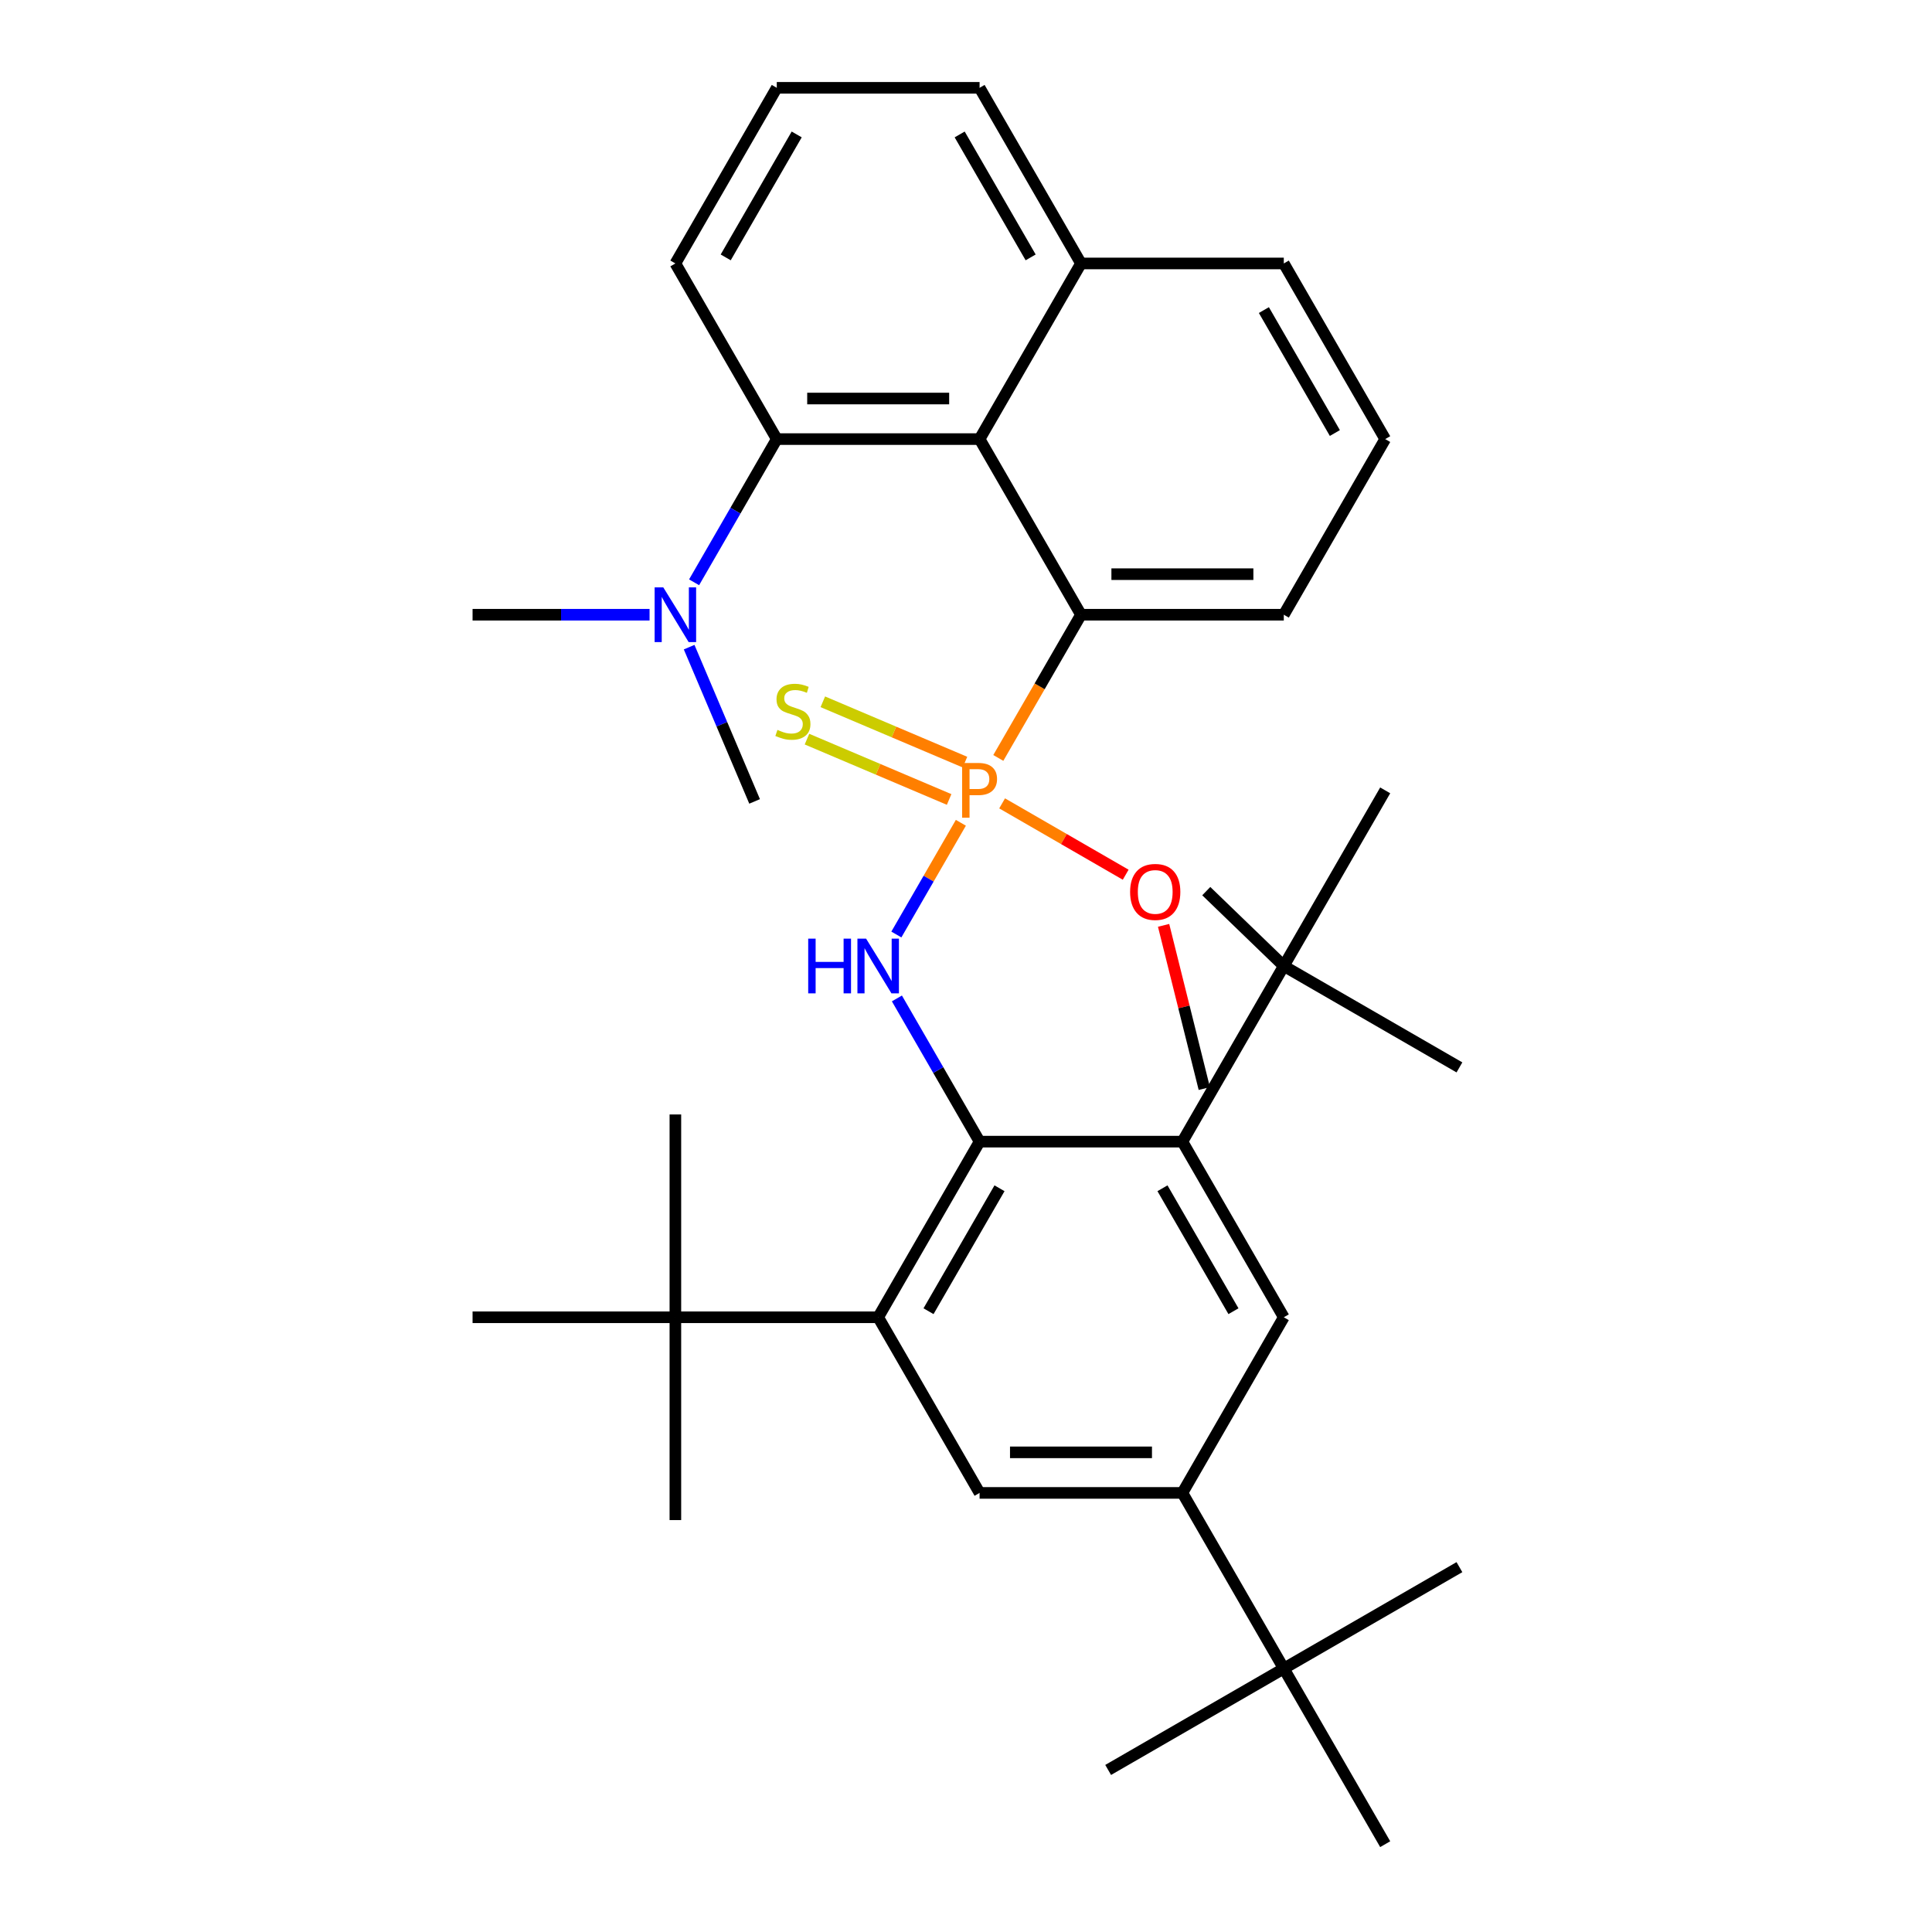 <?xml version='1.0' encoding='iso-8859-1'?>
<svg version='1.1' baseProfile='full'
              xmlns='http://www.w3.org/2000/svg'
                      xmlns:rdkit='http://www.rdkit.org/xml'
                      xmlns:xlink='http://www.w3.org/1999/xlink'
                  xml:space='preserve'
width='1000px' height='1000px' viewBox='0 0 1000 1000'>
<!-- END OF HEADER -->
<rect style='opacity:1.0;fill:#FFFFFF;stroke:none' width='1000' height='1000' x='0' y='0'> </rect>
<path class='bond-1' d='M 497.341,425.875 L 480.649,454.788' style='fill:none;fill-rule:evenodd;stroke:#FF7F00;stroke-width:6px;stroke-linecap:butt;stroke-linejoin:miter;stroke-opacity:1' />
<path class='bond-1' d='M 480.649,454.788 L 463.956,483.7' style='fill:none;fill-rule:evenodd;stroke:#0000FF;stroke-width:6px;stroke-linecap:butt;stroke-linejoin:miter;stroke-opacity:1' />
<path class='bond-5' d='M 516.722,392.307 L 538.12,355.244' style='fill:none;fill-rule:evenodd;stroke:#FF7F00;stroke-width:6px;stroke-linecap:butt;stroke-linejoin:miter;stroke-opacity:1' />
<path class='bond-5' d='M 538.12,355.244 L 559.518,318.182' style='fill:none;fill-rule:evenodd;stroke:#000000;stroke-width:6px;stroke-linecap:butt;stroke-linejoin:miter;stroke-opacity:1' />
<path class='bond-10' d='M 499.469,394.477 L 462.68,378.862' style='fill:none;fill-rule:evenodd;stroke:#FF7F00;stroke-width:6px;stroke-linecap:butt;stroke-linejoin:miter;stroke-opacity:1' />
<path class='bond-10' d='M 462.68,378.862 L 425.892,363.248' style='fill:none;fill-rule:evenodd;stroke:#CCCC00;stroke-width:6px;stroke-linecap:butt;stroke-linejoin:miter;stroke-opacity:1' />
<path class='bond-10' d='M 491.266,413.803 L 454.478,398.188' style='fill:none;fill-rule:evenodd;stroke:#FF7F00;stroke-width:6px;stroke-linecap:butt;stroke-linejoin:miter;stroke-opacity:1' />
<path class='bond-10' d='M 454.478,398.188 L 417.689,382.574' style='fill:none;fill-rule:evenodd;stroke:#CCCC00;stroke-width:6px;stroke-linecap:butt;stroke-linejoin:miter;stroke-opacity:1' />
<path class='bond-15' d='M 518.696,415.825 L 550.675,434.288' style='fill:none;fill-rule:evenodd;stroke:#FF7F00;stroke-width:6px;stroke-linecap:butt;stroke-linejoin:miter;stroke-opacity:1' />
<path class='bond-15' d='M 550.675,434.288 L 582.653,452.751' style='fill:none;fill-rule:evenodd;stroke:#FF0000;stroke-width:6px;stroke-linecap:butt;stroke-linejoin:miter;stroke-opacity:1' />
<path class='bond-0' d='M 507.032,590.909 L 485.634,553.847' style='fill:none;fill-rule:evenodd;stroke:#000000;stroke-width:6px;stroke-linecap:butt;stroke-linejoin:miter;stroke-opacity:1' />
<path class='bond-0' d='M 485.634,553.847 L 464.236,516.784' style='fill:none;fill-rule:evenodd;stroke:#0000FF;stroke-width:6px;stroke-linecap:butt;stroke-linejoin:miter;stroke-opacity:1' />
<path class='bond-2' d='M 507.032,590.909 L 454.545,681.818' style='fill:none;fill-rule:evenodd;stroke:#000000;stroke-width:6px;stroke-linecap:butt;stroke-linejoin:miter;stroke-opacity:1' />
<path class='bond-2' d='M 517.341,615.043 L 480.6,678.679' style='fill:none;fill-rule:evenodd;stroke:#000000;stroke-width:6px;stroke-linecap:butt;stroke-linejoin:miter;stroke-opacity:1' />
<path class='bond-3' d='M 507.032,590.909 L 612.005,590.909' style='fill:none;fill-rule:evenodd;stroke:#000000;stroke-width:6px;stroke-linecap:butt;stroke-linejoin:miter;stroke-opacity:1' />
<path class='bond-7' d='M 454.545,681.818 L 507.032,772.727' style='fill:none;fill-rule:evenodd;stroke:#000000;stroke-width:6px;stroke-linecap:butt;stroke-linejoin:miter;stroke-opacity:1' />
<path class='bond-12' d='M 454.545,681.818 L 349.573,681.818' style='fill:none;fill-rule:evenodd;stroke:#000000;stroke-width:6px;stroke-linecap:butt;stroke-linejoin:miter;stroke-opacity:1' />
<path class='bond-8' d='M 612.005,590.909 L 664.491,681.818' style='fill:none;fill-rule:evenodd;stroke:#000000;stroke-width:6px;stroke-linecap:butt;stroke-linejoin:miter;stroke-opacity:1' />
<path class='bond-8' d='M 601.696,615.043 L 638.436,678.679' style='fill:none;fill-rule:evenodd;stroke:#000000;stroke-width:6px;stroke-linecap:butt;stroke-linejoin:miter;stroke-opacity:1' />
<path class='bond-11' d='M 612.005,590.909 L 664.491,500' style='fill:none;fill-rule:evenodd;stroke:#000000;stroke-width:6px;stroke-linecap:butt;stroke-linejoin:miter;stroke-opacity:1' />
<path class='bond-4' d='M 507.032,227.273 L 559.518,318.182' style='fill:none;fill-rule:evenodd;stroke:#000000;stroke-width:6px;stroke-linecap:butt;stroke-linejoin:miter;stroke-opacity:1' />
<path class='bond-9' d='M 507.032,227.273 L 402.059,227.273' style='fill:none;fill-rule:evenodd;stroke:#000000;stroke-width:6px;stroke-linecap:butt;stroke-linejoin:miter;stroke-opacity:1' />
<path class='bond-9' d='M 491.286,206.278 L 417.805,206.278' style='fill:none;fill-rule:evenodd;stroke:#000000;stroke-width:6px;stroke-linecap:butt;stroke-linejoin:miter;stroke-opacity:1' />
<path class='bond-16' d='M 507.032,227.273 L 559.518,136.364' style='fill:none;fill-rule:evenodd;stroke:#000000;stroke-width:6px;stroke-linecap:butt;stroke-linejoin:miter;stroke-opacity:1' />
<path class='bond-17' d='M 559.518,318.182 L 664.491,318.182' style='fill:none;fill-rule:evenodd;stroke:#000000;stroke-width:6px;stroke-linecap:butt;stroke-linejoin:miter;stroke-opacity:1' />
<path class='bond-17' d='M 575.264,297.187 L 648.745,297.187' style='fill:none;fill-rule:evenodd;stroke:#000000;stroke-width:6px;stroke-linecap:butt;stroke-linejoin:miter;stroke-opacity:1' />
<path class='bond-6' d='M 612.005,772.727 L 664.491,681.818' style='fill:none;fill-rule:evenodd;stroke:#000000;stroke-width:6px;stroke-linecap:butt;stroke-linejoin:miter;stroke-opacity:1' />
<path class='bond-13' d='M 612.005,772.727 L 664.491,863.636' style='fill:none;fill-rule:evenodd;stroke:#000000;stroke-width:6px;stroke-linecap:butt;stroke-linejoin:miter;stroke-opacity:1' />
<path class='bond-36' d='M 612.005,772.727 L 507.032,772.727' style='fill:none;fill-rule:evenodd;stroke:#000000;stroke-width:6px;stroke-linecap:butt;stroke-linejoin:miter;stroke-opacity:1' />
<path class='bond-36' d='M 596.259,751.733 L 522.778,751.733' style='fill:none;fill-rule:evenodd;stroke:#000000;stroke-width:6px;stroke-linecap:butt;stroke-linejoin:miter;stroke-opacity:1' />
<path class='bond-14' d='M 402.059,227.273 L 380.661,264.335' style='fill:none;fill-rule:evenodd;stroke:#000000;stroke-width:6px;stroke-linecap:butt;stroke-linejoin:miter;stroke-opacity:1' />
<path class='bond-14' d='M 380.661,264.335 L 359.263,301.397' style='fill:none;fill-rule:evenodd;stroke:#0000FF;stroke-width:6px;stroke-linecap:butt;stroke-linejoin:miter;stroke-opacity:1' />
<path class='bond-18' d='M 402.059,227.273 L 349.573,136.364' style='fill:none;fill-rule:evenodd;stroke:#000000;stroke-width:6px;stroke-linecap:butt;stroke-linejoin:miter;stroke-opacity:1' />
<path class='bond-22' d='M 664.491,500 L 624.363,461.245' style='fill:none;fill-rule:evenodd;stroke:#000000;stroke-width:6px;stroke-linecap:butt;stroke-linejoin:miter;stroke-opacity:1' />
<path class='bond-24' d='M 664.491,500 L 755.4,552.486' style='fill:none;fill-rule:evenodd;stroke:#000000;stroke-width:6px;stroke-linecap:butt;stroke-linejoin:miter;stroke-opacity:1' />
<path class='bond-26' d='M 664.491,500 L 716.977,409.091' style='fill:none;fill-rule:evenodd;stroke:#000000;stroke-width:6px;stroke-linecap:butt;stroke-linejoin:miter;stroke-opacity:1' />
<path class='bond-21' d='M 349.573,681.818 L 349.573,786.791' style='fill:none;fill-rule:evenodd;stroke:#000000;stroke-width:6px;stroke-linecap:butt;stroke-linejoin:miter;stroke-opacity:1' />
<path class='bond-23' d='M 349.573,681.818 L 349.573,576.845' style='fill:none;fill-rule:evenodd;stroke:#000000;stroke-width:6px;stroke-linecap:butt;stroke-linejoin:miter;stroke-opacity:1' />
<path class='bond-25' d='M 349.573,681.818 L 244.6,681.818' style='fill:none;fill-rule:evenodd;stroke:#000000;stroke-width:6px;stroke-linecap:butt;stroke-linejoin:miter;stroke-opacity:1' />
<path class='bond-27' d='M 664.491,863.636 L 573.582,916.123' style='fill:none;fill-rule:evenodd;stroke:#000000;stroke-width:6px;stroke-linecap:butt;stroke-linejoin:miter;stroke-opacity:1' />
<path class='bond-28' d='M 664.491,863.636 L 755.4,811.15' style='fill:none;fill-rule:evenodd;stroke:#000000;stroke-width:6px;stroke-linecap:butt;stroke-linejoin:miter;stroke-opacity:1' />
<path class='bond-29' d='M 664.491,863.636 L 716.977,954.545' style='fill:none;fill-rule:evenodd;stroke:#000000;stroke-width:6px;stroke-linecap:butt;stroke-linejoin:miter;stroke-opacity:1' />
<path class='bond-30' d='M 336.208,318.182 L 290.404,318.182' style='fill:none;fill-rule:evenodd;stroke:#0000FF;stroke-width:6px;stroke-linecap:butt;stroke-linejoin:miter;stroke-opacity:1' />
<path class='bond-30' d='M 290.404,318.182 L 244.6,318.182' style='fill:none;fill-rule:evenodd;stroke:#000000;stroke-width:6px;stroke-linecap:butt;stroke-linejoin:miter;stroke-opacity:1' />
<path class='bond-31' d='M 356.697,334.966 L 373.641,374.889' style='fill:none;fill-rule:evenodd;stroke:#0000FF;stroke-width:6px;stroke-linecap:butt;stroke-linejoin:miter;stroke-opacity:1' />
<path class='bond-31' d='M 373.641,374.889 L 390.586,414.811' style='fill:none;fill-rule:evenodd;stroke:#000000;stroke-width:6px;stroke-linecap:butt;stroke-linejoin:miter;stroke-opacity:1' />
<path class='bond-34' d='M 602.276,478.962 L 612.809,521.196' style='fill:none;fill-rule:evenodd;stroke:#FF0000;stroke-width:6px;stroke-linecap:butt;stroke-linejoin:miter;stroke-opacity:1' />
<path class='bond-34' d='M 612.809,521.196 L 623.342,563.431' style='fill:none;fill-rule:evenodd;stroke:#000000;stroke-width:6px;stroke-linecap:butt;stroke-linejoin:miter;stroke-opacity:1' />
<path class='bond-32' d='M 559.518,136.364 L 507.032,45.455' style='fill:none;fill-rule:evenodd;stroke:#000000;stroke-width:6px;stroke-linecap:butt;stroke-linejoin:miter;stroke-opacity:1' />
<path class='bond-32' d='M 533.463,133.225 L 496.723,69.588' style='fill:none;fill-rule:evenodd;stroke:#000000;stroke-width:6px;stroke-linecap:butt;stroke-linejoin:miter;stroke-opacity:1' />
<path class='bond-35' d='M 559.518,136.364 L 664.491,136.364' style='fill:none;fill-rule:evenodd;stroke:#000000;stroke-width:6px;stroke-linecap:butt;stroke-linejoin:miter;stroke-opacity:1' />
<path class='bond-20' d='M 664.491,318.182 L 716.977,227.273' style='fill:none;fill-rule:evenodd;stroke:#000000;stroke-width:6px;stroke-linecap:butt;stroke-linejoin:miter;stroke-opacity:1' />
<path class='bond-37' d='M 349.573,136.364 L 402.059,45.455' style='fill:none;fill-rule:evenodd;stroke:#000000;stroke-width:6px;stroke-linecap:butt;stroke-linejoin:miter;stroke-opacity:1' />
<path class='bond-37' d='M 375.627,133.225 L 412.368,69.588' style='fill:none;fill-rule:evenodd;stroke:#000000;stroke-width:6px;stroke-linecap:butt;stroke-linejoin:miter;stroke-opacity:1' />
<path class='bond-19' d='M 402.059,45.455 L 507.032,45.455' style='fill:none;fill-rule:evenodd;stroke:#000000;stroke-width:6px;stroke-linecap:butt;stroke-linejoin:miter;stroke-opacity:1' />
<path class='bond-33' d='M 716.977,227.273 L 664.491,136.364' style='fill:none;fill-rule:evenodd;stroke:#000000;stroke-width:6px;stroke-linecap:butt;stroke-linejoin:miter;stroke-opacity:1' />
<path class='bond-33' d='M 690.923,224.134 L 654.182,160.497' style='fill:none;fill-rule:evenodd;stroke:#000000;stroke-width:6px;stroke-linecap:butt;stroke-linejoin:miter;stroke-opacity:1' />
<path  class='atom-0' d='M 506.352 394.931
Q 511.192 394.931, 513.632 397.131
Q 516.072 399.291, 516.072 403.251
Q 516.072 407.171, 513.552 409.411
Q 511.072 411.611, 506.352 411.611
L 501.832 411.611
L 501.832 423.251
L 497.992 423.251
L 497.992 394.931
L 506.352 394.931
M 506.352 408.411
Q 509.112 408.411, 510.592 407.091
Q 512.072 405.771, 512.072 403.251
Q 512.072 400.731, 510.592 399.451
Q 509.152 398.131, 506.352 398.131
L 501.832 398.131
L 501.832 408.411
L 506.352 408.411
' fill='#FF7F00'/>
<path  class='atom-2' d='M 418.325 485.84
L 422.165 485.84
L 422.165 497.88
L 436.645 497.88
L 436.645 485.84
L 440.485 485.84
L 440.485 514.16
L 436.645 514.16
L 436.645 501.08
L 422.165 501.08
L 422.165 514.16
L 418.325 514.16
L 418.325 485.84
' fill='#0000FF'/>
<path  class='atom-2' d='M 448.285 485.84
L 457.565 500.84
Q 458.485 502.32, 459.965 505
Q 461.445 507.68, 461.525 507.84
L 461.525 485.84
L 465.285 485.84
L 465.285 514.16
L 461.405 514.16
L 451.445 497.76
Q 450.285 495.84, 449.045 493.64
Q 447.845 491.44, 447.485 490.76
L 447.485 514.16
L 443.805 514.16
L 443.805 485.84
L 448.285 485.84
' fill='#0000FF'/>
<path  class='atom-11' d='M 402.403 377.797
Q 402.723 377.917, 404.043 378.477
Q 405.363 379.037, 406.803 379.397
Q 408.283 379.717, 409.723 379.717
Q 412.403 379.717, 413.963 378.437
Q 415.523 377.117, 415.523 374.837
Q 415.523 373.277, 414.723 372.317
Q 413.963 371.357, 412.763 370.837
Q 411.563 370.317, 409.563 369.717
Q 407.043 368.957, 405.523 368.237
Q 404.043 367.517, 402.963 365.997
Q 401.923 364.477, 401.923 361.917
Q 401.923 358.357, 404.323 356.157
Q 406.763 353.957, 411.563 353.957
Q 414.843 353.957, 418.563 355.517
L 417.643 358.597
Q 414.243 357.197, 411.683 357.197
Q 408.923 357.197, 407.403 358.357
Q 405.883 359.477, 405.923 361.437
Q 405.923 362.957, 406.683 363.877
Q 407.483 364.797, 408.603 365.317
Q 409.763 365.837, 411.683 366.437
Q 414.243 367.237, 415.763 368.037
Q 417.283 368.837, 418.363 370.477
Q 419.483 372.077, 419.483 374.837
Q 419.483 378.757, 416.843 380.877
Q 414.243 382.957, 409.883 382.957
Q 407.363 382.957, 405.443 382.397
Q 403.563 381.877, 401.323 380.957
L 402.403 377.797
' fill='#CCCC00'/>
<path  class='atom-15' d='M 343.313 304.022
L 352.593 319.022
Q 353.513 320.502, 354.993 323.182
Q 356.473 325.862, 356.553 326.022
L 356.553 304.022
L 360.313 304.022
L 360.313 332.342
L 356.433 332.342
L 346.473 315.942
Q 345.313 314.022, 344.073 311.822
Q 342.873 309.622, 342.513 308.942
L 342.513 332.342
L 338.833 332.342
L 338.833 304.022
L 343.313 304.022
' fill='#0000FF'/>
<path  class='atom-16' d='M 584.941 461.657
Q 584.941 454.857, 588.301 451.057
Q 591.661 447.257, 597.941 447.257
Q 604.221 447.257, 607.581 451.057
Q 610.941 454.857, 610.941 461.657
Q 610.941 468.537, 607.541 472.457
Q 604.141 476.337, 597.941 476.337
Q 591.701 476.337, 588.301 472.457
Q 584.941 468.577, 584.941 461.657
M 597.941 473.137
Q 602.261 473.137, 604.581 470.257
Q 606.941 467.337, 606.941 461.657
Q 606.941 456.097, 604.581 453.297
Q 602.261 450.457, 597.941 450.457
Q 593.621 450.457, 591.261 453.257
Q 588.941 456.057, 588.941 461.657
Q 588.941 467.377, 591.261 470.257
Q 593.621 473.137, 597.941 473.137
' fill='#FF0000'/>
</svg>
